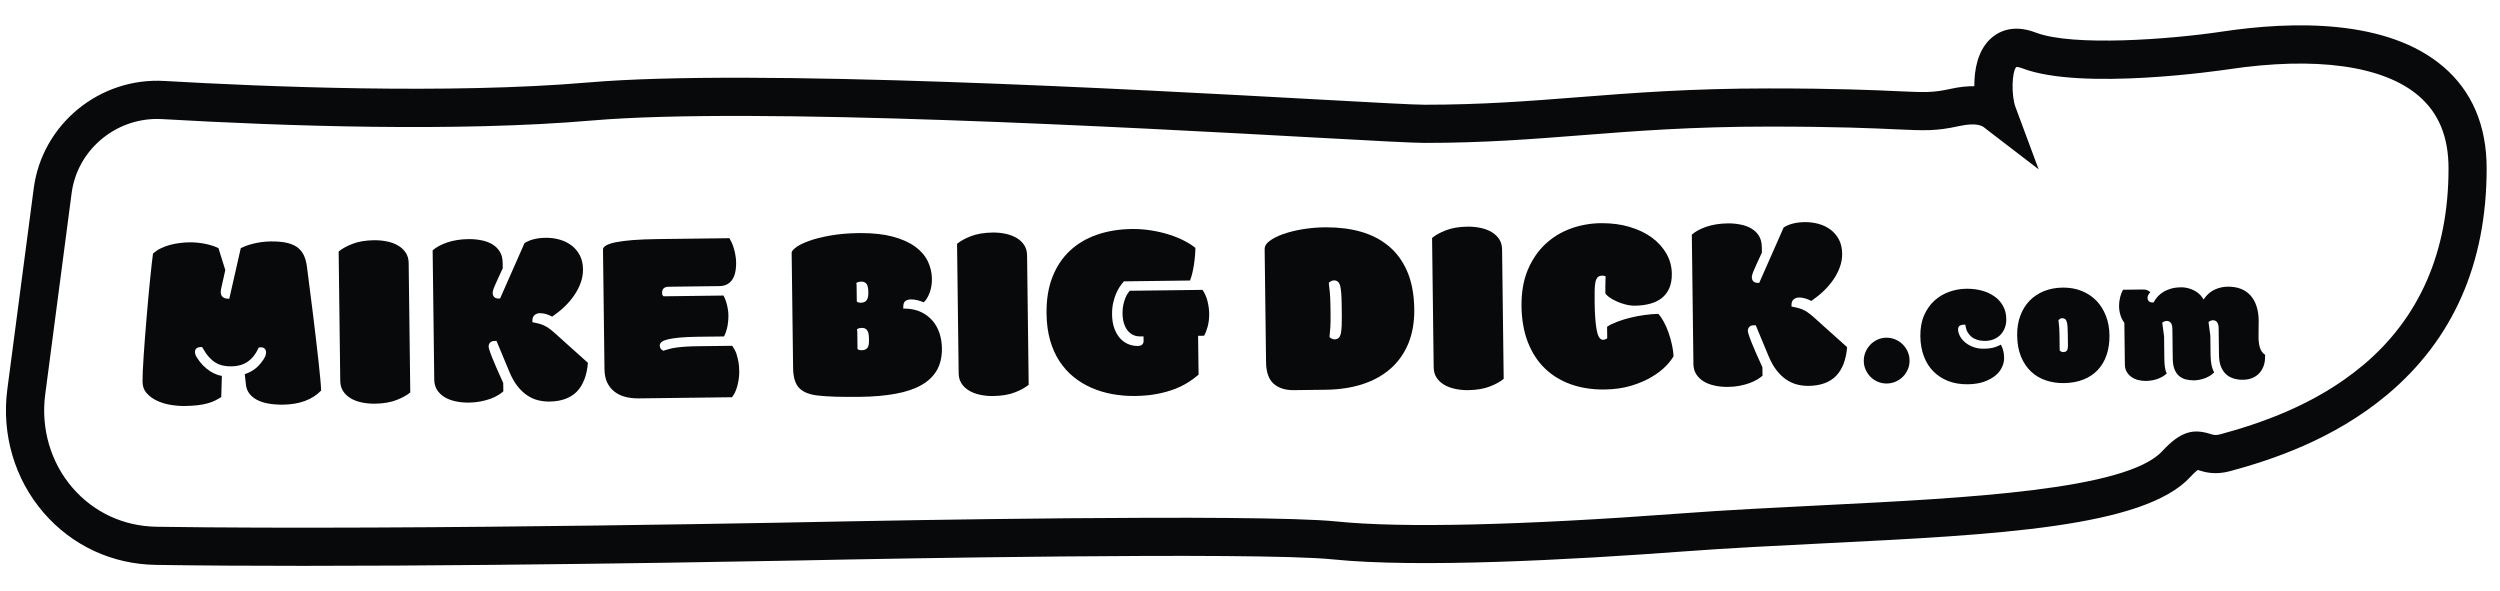 <svg fill="none" height="35" viewBox="0 0 148 35" width="148" xmlns="http://www.w3.org/2000/svg"><g fill="#07090b"><path d="m144.666 3.968c-3.323-2.861-8.955-2.721-13.094-2.101-3.117.468-8.874.898-11.05.063-1.452-.559-2.337.018-2.735.414-.705.699-.913 1.78-.907 2.76-.398-.007-.864.036-1.402.156-1.057.233-1.5.213-3.14.138-1.434-.066-3.601-.163-7.613-.163-4.658 0-8.046.265-11.324.522-2.916.228-5.668.443-9.059.443-.638 0-2.999-.129-6.268-.31-10.884-.599-33.533-1.843-43.241-1.009-8.24.708-19.263.249-25.099-.088-3.845-.224-7.238 2.567-7.736 6.349l-1.565 11.911c-.348 2.656.434 5.316 2.149 7.299 1.69 1.954 4.053 3.051 6.657 3.09 2.656.041 5.619.057 8.706.057 14.649 0 32.049-.371 32.26-.376.242-.004 24.114-.475 28.706-.007 5.028.516 14.06.029 20.751-.47 2.724-.203 5.607-.346 8.393-.484 10.125-.502 18.869-.936 21.618-3.931.219-.24.359-.355.434-.409.02.007.041.011.057.018.359.111.961.296 1.87.05 2.464-.669 6.103-1.866 9.267-4.506 3.92-3.271 5.909-7.783 5.909-13.413 0-2.531-.858-4.551-2.545-6.005zm-4.811 17.682c-2.823 2.357-6.153 3.445-8.412 4.06-.276.075-.376.045-.613-.027-.93-.287-1.69-.21-2.821 1.022-2.122 2.309-11.656 2.784-20.066 3.203-2.802.14-5.698.283-8.45.489-9.466.706-16.503.869-20.353.475-4.728-.484-27.994-.025-28.982-.007-.256.005-25.664.545-40.885.319-1.95-.029-3.719-.848-4.979-2.307-1.294-1.497-1.882-3.511-1.617-5.526l1.563-11.916c.33-2.515 2.524-4.393 5.064-4.393.1 0 .199.002.299.009 7.204.416 17.462.769 25.424.084 9.55-.821 32.09.418 42.923 1.013 3.429.188 5.693.312 6.392.312 3.479 0 6.275-.219 9.236-.45 3.232-.253 6.575-.516 11.147-.516 3.96 0 6.096.097 7.509.161 1.731.079 2.38.109 3.728-.188 1.106-.242 1.416.009 1.533.104.028.023.053.041.073.059l3.119 2.393-1.37-3.685c-.254-.683-.22-2.099.051-2.375.037 0 .145.002.347.079 3.506 1.348 11.843.115 12.196.063 5.191-.778 9.197-.219 11.282 1.577 1.183 1.02 1.76 2.423 1.76 4.291 0 4.927-1.714 8.856-5.094 11.676z"/><path d="m18.839 21.245c-.048-.443-.102-.921-.163-1.427s-.122-1.009-.183-1.502c-.061-.495-.12-.964-.179-1.405-.059-.443-.106-.821-.145-1.133-.036-.283-.106-.522-.206-.713-.097-.185-.233-.337-.398-.45-.17-.115-.382-.199-.633-.251-.258-.052-.563-.075-.907-.072-.192.002-.382.018-.568.043-.185.027-.357.061-.513.102-.158.041-.301.086-.425.136-.104.041-.195.079-.265.115l-.681 2.999-.093-.005c-.258-.009-.407-.147-.412-.378 0-.041 0-.081.007-.122.005-.038.014-.079.023-.124l.24-1.07-.405-1.296c-.199-.102-.45-.185-.744-.249-.319-.068-.647-.1-.973-.097-.183 0-.378.016-.577.041-.199.025-.396.063-.59.115-.192.052-.38.124-.556.213-.161.079-.305.179-.434.292-.02.145-.045.337-.072.577-.029.265-.061.565-.097.905s-.07.704-.106 1.097-.07.792-.104 1.192-.068.798-.097 1.192c-.029.394-.057.76-.079 1.097-.023.337-.041.64-.052.905-.011.26-.016.47-.014.624.002.269.079.486.231.663.158.183.36.337.602.452.244.118.518.204.81.253.296.05.586.075.855.07.285-.005.543-.018.769-.045.219-.027.418-.066.59-.113s.326-.106.459-.174c.118-.061.235-.127.344-.197l.036-1.251c-.084-.013-.174-.038-.271-.07-.138-.045-.281-.115-.421-.206-.14-.09-.278-.204-.412-.335-.134-.134-.26-.294-.376-.479-.072-.111-.109-.219-.111-.326 0-.131.059-.199.111-.233.057-.036.124-.057.201-.057h.113l.032.057c.118.21.242.387.366.527.124.138.253.251.389.333s.283.14.436.174c.158.036.33.054.516.05.735-.009 1.253-.353 1.581-1.054l.029-.066h.072c.011-.004.036-.009.059-.009.188 0 .301.113.303.303 0 .118-.045.249-.14.4-.195.296-.403.513-.618.647-.176.111-.344.19-.502.24l.066.606c.02.204.086.38.192.525.109.149.256.276.439.376.188.104.414.181.674.229.267.05.563.072.882.07.984-.011 1.746-.294 2.267-.835-.004-.161-.02-.398-.05-.706-.032-.344-.072-.735-.12-1.181z"/><path d="m24.025 14.97c-.108-.17-.256-.312-.439-.421-.185-.113-.405-.197-.651-.251-.251-.054-.513-.077-.783-.077-.511.007-.952.081-1.312.226-.337.134-.604.283-.792.443l.095 7.661c.002.231.059.432.165.599.109.17.258.312.439.421.185.113.405.197.654.251.251.054.516.079.783.077.511-.007.952-.081 1.312-.226.337-.133.602-.283.792-.441l-.095-7.661c-.002-.231-.059-.432-.165-.599z"/><path d="m32.478 19.422c-.113-.075-.217-.131-.312-.172-.097-.041-.19-.072-.28-.095-.093-.023-.185-.043-.278-.063l-.09-.018v-.093c-.002-.151.045-.265.14-.339.086-.066.188-.1.301-.102.131 0 .256.018.382.057.106.034.224.081.348.147.249-.17.484-.357.701-.561.231-.217.434-.452.602-.699.167-.244.299-.5.391-.76.09-.258.136-.52.131-.785-.004-.314-.068-.59-.188-.823-.122-.233-.285-.43-.489-.584-.203-.154-.441-.272-.703-.346-.265-.075-.543-.113-.832-.109-.513.007-.934.113-1.251.317l-1.448 3.28h-.072c-.129 0-.224-.032-.283-.1-.052-.061-.079-.138-.081-.224 0-.045.007-.1.025-.165.016-.061.045-.142.093-.251.043-.104.104-.242.183-.414.075-.167.174-.382.296-.642l-.005-.31c-.002-.267-.059-.491-.167-.667-.109-.179-.256-.324-.439-.434-.185-.113-.405-.195-.647-.242-.249-.05-.511-.075-.787-.07-.464.007-.889.075-1.262.204-.351.122-.633.276-.844.461l.095 7.657c.002.231.059.434.165.604.109.172.258.314.439.425.185.113.405.197.654.251.251.054.511.079.783.077.251-.002.486-.025.699-.068.215-.041.412-.095.586-.158.172-.063.328-.138.461-.22.115-.07.217-.145.303-.219l-.007-.5c-.285-.622-.502-1.115-.642-1.466-.195-.489-.219-.626-.222-.692 0-.075.023-.147.072-.213.057-.075.152-.113.283-.115h.113l.746 1.794c.138.339.299.629.477.86.176.229.369.416.572.554.201.138.416.24.638.296.224.059.466.088.704.084.706-.009 1.253-.21 1.626-.599.366-.382.584-.95.647-1.692l-1.968-1.767c-.131-.118-.253-.217-.369-.292z"/><path d="m43.616 20.991c-.041-.12-.088-.226-.14-.314-.043-.075-.086-.142-.129-.206l-2.038.025c-.256.002-.484.011-.676.023-.199.014-.373.027-.527.048-.154.018-.296.043-.418.075-.129.032-.253.068-.371.106l-.047.016-.043-.023c-.07-.038-.118-.088-.141-.149-.018-.048-.027-.097-.027-.149 0-.084.047-.161.145-.226.077-.052.199-.095.373-.136.165-.038.389-.07.668-.097.276-.025.633-.041 1.058-.048l1.556-.018c.077-.136.138-.305.185-.502.054-.226.079-.489.077-.776 0-.097-.011-.203-.029-.314-.018-.113-.041-.224-.07-.333-.027-.106-.061-.208-.1-.305-.029-.072-.059-.136-.09-.192l-3.549.045-.034-.032c-.05-.048-.052-.118-.052-.14v-.059c0-.136.059-.213.108-.253.066-.054.156-.079.276-.082l3.009-.038c.314-.004.554-.115.728-.339.178-.228.267-.59.26-1.074 0-.113-.014-.237-.034-.369-.02-.131-.05-.265-.086-.398-.036-.131-.079-.258-.133-.378-.045-.1-.093-.192-.142-.278l-4.244.052c-1.122.013-1.963.079-2.509.192-.475.1-.735.249-.733.421l.088 7.103c.005.305.059.568.163.783.104.215.247.391.423.529.179.14.389.244.629.308.244.066.514.097.792.095l5.542-.068c.068-.084.127-.181.179-.289.059-.129.108-.265.145-.407.036-.145.063-.292.082-.439.018-.147.025-.285.022-.414-.002-.208-.018-.391-.047-.547-.027-.156-.063-.299-.106-.418z"/><path d="m55.218 19.001c-.177-.21-.403-.385-.672-.518-.269-.134-.595-.206-.964-.215h-.108v-.111c0-.172.047-.289.147-.353.082-.052.188-.079.312-.079.102-.002.235.014.378.048.12.027.244.07.371.124.068-.061.129-.133.183-.219.07-.111.129-.231.174-.355.045-.127.079-.262.102-.403.023-.14.032-.281.029-.418-.004-.36-.086-.708-.244-1.036-.158-.326-.407-.615-.747-.864-.342-.251-.789-.45-1.332-.595-.514-.138-1.136-.208-1.85-.208-.048 0-.097 0-.145 0-.633.007-1.208.057-1.708.147-.502.09-.932.199-1.273.326-.339.124-.602.256-.774.391-.203.158-.233.253-.231.298l.086 6.847c.007.52.122.907.348 1.149.224.242.592.396 1.09.455.294.036.649.059 1.058.072.414.011.909.016 1.466.009.78-.009 1.486-.07 2.097-.181.602-.109 1.117-.281 1.527-.511.403-.226.713-.52.921-.878s.31-.798.303-1.312c-.004-.301-.052-.595-.14-.873-.088-.274-.224-.52-.4-.733zm-4.504-2.058c0-.041-.002-.077-.009-.113l-.011-.079.07-.036c.032-.016.07-.027.118-.034.038-.007.075-.009.104-.009h.007c.195 0 .287.095.33.174.052.097.079.24.082.434v.045c.002.195-.027.335-.088.43-.047.075-.147.165-.346.167-.011 0-.036 0-.072-.002-.052-.002-.093-.016-.127-.036l-.05-.034-.011-.905zm.635 3.651c-.07.09-.185.138-.339.14h-.004c-.011 0-.036 0-.068-.002-.054-.004-.093-.016-.124-.036l-.05-.034-.011-.979c0-.041-.002-.079-.009-.113l-.011-.079.07-.036c.032-.016.068-.027.115-.034.041-.007.077-.009.104-.009.206 0 .294.1.34.185.052.102.079.244.081.439v.142c.004.197-.027.335-.093.418z"/><path d="m60.635 14.515c-.109-.17-.258-.312-.439-.421-.188-.113-.405-.197-.651-.251-.251-.054-.509-.081-.783-.077-.511.007-.952.082-1.312.226-.337.134-.604.283-.792.443l.095 7.661c.002.231.059.432.165.6.108.17.258.312.439.421.186.113.405.197.654.251.251.054.514.081.783.077.511-.007.952-.082 1.312-.226.337-.134.602-.283.792-.441l-.095-7.661c-.002-.231-.059-.432-.165-.599z"/><path d="m71.194 17.16-4.316.054c-.034.043-.072.095-.116.156-.054.079-.104.176-.147.289-.045.115-.086.251-.118.403-.032.149-.045.314-.043.495.002.231.034.437.093.611.057.172.136.315.231.425.095.108.203.192.326.246.124.054.251.075.398.077h.195l.004.283c0 .077-.029.147-.086.201-.056.054-.142.079-.262.081-.185 0-.384-.034-.566-.111-.183-.077-.346-.195-.486-.353-.138-.154-.249-.351-.335-.586-.084-.233-.129-.509-.131-.823-.002-.246.018-.477.066-.681.045-.201.104-.385.172-.545.068-.158.142-.298.221-.414.077-.113.149-.206.211-.276l.034-.036 3.911-.05c.038-.097.077-.213.113-.348.043-.167.081-.348.111-.536.029-.185.052-.38.07-.572.016-.17.023-.33.023-.475-.177-.145-.391-.283-.64-.412-.267-.14-.57-.265-.898-.369-.328-.106-.685-.19-1.063-.251-.348-.057-.708-.086-1.072-.086-.029 0-.059 0-.088 0-.755.009-1.454.124-2.076.342-.62.215-1.156.536-1.599.952-.441.416-.787.936-1.027 1.552-.242.618-.36 1.343-.348 2.162.007.586.079 1.117.212 1.583.134.466.321.884.559 1.244.235.357.518.672.839.93.321.26.681.475 1.065.642.384.167.801.292 1.235.369.434.077.882.118 1.339.109.468-.007.902-.045 1.285-.12.384-.072.735-.17 1.04-.287.308-.118.584-.256.821-.407.224-.142.427-.292.606-.448l-.029-2.3.355-.004c.079-.138.147-.314.206-.522.066-.235.097-.502.095-.787-.002-.249-.039-.504-.104-.76-.059-.231-.156-.448-.287-.645z"/><path d="m82.221 14.577c-.464-.389-1.022-.679-1.66-.86-.611-.174-1.292-.26-2.027-.26-.038 0-.077 0-.115 0-.439.004-.88.045-1.312.115-.43.072-.819.17-1.156.289-.335.12-.606.26-.81.418-.188.145-.276.294-.274.459l.084 6.72c.007.572.156.993.443 1.253.29.262.699.391 1.196.385l1.889-.023c.816-.009 1.558-.124 2.21-.339.647-.215 1.203-.527 1.656-.932.45-.403.798-.902 1.036-1.484.237-.584.353-1.262.344-2.015-.012-.862-.149-1.611-.412-2.221-.26-.611-.627-1.115-1.09-1.504zm-2.794 4.709c-.007.176-.025.326-.047.448-.029.134-.075.222-.136.274-.061.052-.136.079-.217.082h-.007c-.072 0-.131-.014-.176-.038-.034-.02-.063-.038-.086-.054l-.047-.036v-.061c.007-.093.013-.179.022-.26.009-.075.016-.161.023-.256.007-.095.011-.206.013-.333.005-.127.005-.281 0-.461l-.007-.486c-.002-.183-.007-.337-.013-.461s-.014-.235-.023-.333c-.009-.095-.018-.181-.029-.256-.011-.079-.02-.165-.027-.258l-.004-.059.048-.036c.022-.018.052-.038.086-.059.048-.027.107-.043.183-.043h.002c.081 0 .152.025.215.075.063.052.111.14.143.269.027.122.047.271.061.448.011.176.02.387.022.622l.009.649c.002.242 0 .45-.007.622z"/><path d="m88.757 14.167c-.108-.17-.258-.312-.439-.421-.186-.113-.405-.197-.652-.251-.251-.054-.513-.081-.783-.077-.511.007-.952.081-1.312.226-.337.133-.602.283-.792.443l.095 7.661c.002.231.059.432.165.599.108.17.258.312.439.421.188.113.407.197.654.251.251.054.515.082.782.077.511-.007.952-.081 1.312-.226.337-.133.602-.283.792-.441l-.095-7.661c-.002-.231-.059-.432-.165-.6z"/><path d="m98.787 19.716c-.084-.24-.181-.466-.292-.669-.1-.185-.208-.342-.323-.466-.256.005-.525.027-.803.066-.296.041-.59.095-.871.165-.278.07-.545.152-.794.249-.22.084-.41.179-.565.283l.009.681-.052.034c-.056.036-.122.057-.195.057h-.002c-.097 0-.181-.059-.246-.174-.052-.09-.095-.226-.131-.412-.032-.174-.059-.403-.082-.676-.02-.269-.034-.602-.038-.988-.004-.285-.002-.52.002-.706.005-.19.02-.344.045-.459.029-.129.07-.222.129-.281.063-.066.149-.1.253-.1h.029c.05 0 .079.002.106.011l.086.025-.004.088c-.007.172-.011.344-.011.511v.418c.025.041.079.106.194.195.118.09.26.176.427.253.168.079.353.147.554.199.197.052.398.081.595.075.321-.004.624-.043.896-.12.267-.075.498-.188.683-.337.183-.147.33-.339.434-.572.104-.235.156-.522.152-.86-.004-.421-.111-.819-.315-1.181-.206-.364-.493-.685-.857-.955-.366-.269-.814-.484-1.33-.638-.491-.147-1.036-.22-1.624-.22-.029 0-.057 0-.086 0-.613.007-1.21.115-1.778.321-.566.206-1.072.516-1.502.921-.432.405-.78.918-1.036 1.525-.255.606-.38 1.328-.371 2.144.009.794.136 1.509.373 2.126.238.615.575 1.138 1.002 1.552.427.416.945.735 1.543.948.599.213 1.282.321 2.018.308.574-.007 1.099-.084 1.563-.224.466-.142.873-.319 1.215-.522.342-.206.624-.423.841-.649.206-.213.355-.407.446-.577-.009-.195-.038-.409-.086-.642-.052-.246-.12-.491-.203-.731z"/><path d="m107.021 18.494c-.112-.075-.218-.131-.313-.172-.097-.041-.19-.072-.28-.095-.093-.023-.186-.043-.281-.063l-.09-.018v-.093c-.002-.152.045-.265.14-.339.086-.066.188-.1.301-.102.127 0 .253.018.382.057.107.034.224.081.349.147.248-.17.484-.357.701-.561.23-.217.434-.452.604-.699.167-.244.298-.5.391-.76.09-.258.136-.52.131-.785-.004-.314-.068-.59-.187-.823-.123-.233-.286-.43-.489-.584-.204-.154-.441-.272-.703-.346-.265-.075-.544-.111-.833-.109-.513.007-.934.113-1.251.317l-1.447 3.28h-.073c-.131 0-.224-.032-.283-.1-.052-.061-.079-.138-.081-.224 0-.045.007-.1.025-.165.016-.061.045-.142.093-.251.042-.104.104-.242.183-.414.075-.167.174-.382.296-.642l-.005-.31c-.002-.267-.058-.491-.167-.669-.108-.179-.255-.324-.439-.434-.185-.113-.404-.195-.647-.242-.248-.05-.511-.077-.787-.07-.463.007-.888.075-1.262.204-.348.122-.633.276-.843.462l.095 7.657c.002.231.058.434.165.604.108.172.257.314.438.425.186.113.405.197.654.251.251.054.511.079.783.077.251-.002.486-.025.699-.068.215-.041.411-.095.585-.158.173-.063.328-.138.464-.219.116-.07.217-.145.303-.219l-.007-.5c-.287-.622-.502-1.115-.642-1.466-.194-.489-.219-.627-.222-.692 0-.075.023-.147.073-.213.056-.075.151-.113.283-.115h.113l.746 1.794c.138.339.299.629.478.86.176.228.368.416.572.554.201.138.416.237.637.296.224.059.46.088.704.084.706-.009 1.253-.21 1.626-.599.367-.382.584-.95.647-1.69l-1.968-1.767c-.131-.118-.253-.217-.368-.292z"/><path d="m112.635 20.381c-.125-.122-.272-.219-.439-.287-.161-.068-.333-.102-.511-.102-.007 0-.012 0-.018 0-.184 0-.358.041-.518.113-.161.075-.304.174-.424.299-.119.124-.216.271-.287.439-.07.165-.104.344-.102.531 0 .183.041.357.114.52.074.163.174.308.296.427s.267.215.43.283c.16.068.332.1.52.1.188-.002.366-.041.529-.113.165-.072.31-.172.432-.294.122-.122.217-.269.287-.434.071-.163.105-.339.102-.522 0-.188-.041-.364-.113-.527-.074-.165-.174-.31-.298-.432z"/><path d="m118.081 17.558c-.21-.154-.461-.274-.744-.351-.274-.075-.57-.113-.882-.113-.016 0-.032 0-.048 0-.35.005-.696.066-1.024.185-.326.118-.62.294-.873.525-.251.231-.457.525-.606.871-.152.348-.224.76-.22 1.226.005.434.075.835.208 1.188.131.351.321.654.563.898.243.244.536.437.878.57.342.134.737.199 1.165.192.371-.004.697-.057.968-.154.269-.097.493-.222.67-.369.172-.147.303-.312.384-.493.084-.179.125-.362.122-.538-.002-.201-.027-.375-.074-.518-.034-.102-.073-.195-.116-.274-.097.054-.21.102-.337.145-.178.061-.398.093-.656.095-.239.009-.463-.032-.651-.104-.188-.07-.348-.163-.477-.274-.132-.111-.233-.235-.303-.369-.073-.136-.111-.269-.111-.396 0-.145.077-.208.122-.231.056-.032.129-.048.21-.048h.098l.015.095c.021.131.061.251.123.357.061.106.142.199.237.274.097.077.212.136.344.176.131.041.283.057.441.061.19-.002.366-.036.525-.1.153-.063.289-.154.398-.267.108-.113.194-.251.255-.407.061-.158.091-.335.086-.525-.004-.287-.065-.545-.188-.764-.122-.222-.287-.412-.495-.563z"/><path d="m124.101 17.798c-.24-.247-.532-.441-.867-.575-.323-.131-.685-.197-1.074-.197-.014 0-.03 0-.043 0-.408.004-.783.075-1.115.21-.331.134-.618.324-.853.568s-.421.545-.548.891c-.129.348-.192.742-.185 1.174.007.477.084.898.231 1.251.147.351.346.647.592.878.247.231.539.405.871.518.335.113.701.17 1.079.163.428-.005.814-.077 1.152-.21.332-.134.617-.323.845-.566.229-.242.405-.538.523-.882.12-.346.176-.742.172-1.174-.005-.418-.077-.805-.213-1.154-.135-.346-.326-.647-.565-.896zm-1.72 2.925c-.029.054-.092.118-.226.12h-.005c-.074 0-.137-.023-.183-.066l-.034-.032-.011-.936c0-.111-.005-.203-.009-.283-.004-.079-.009-.147-.013-.206-.005-.057-.009-.104-.016-.149-.009-.05-.014-.104-.018-.161l-.005-.052.036-.036c.02-.02.045-.041.073-.057.036-.02.076-.029.126-.029.05.005.113.018.161.054.047.036.079.097.104.192.02.075.034.167.038.28.007.106.012.238.014.391l.009.726c0 .108-.014.188-.045.246z"/><path d="m134.087 21c-.14-.097-.24-.233-.294-.4-.057-.17-.086-.38-.088-.624 0-.163 0-.337.004-.518.005-.179.007-.344.005-.493-.005-.315-.048-.602-.132-.851-.083-.247-.201-.457-.355-.627-.151-.167-.341-.298-.565-.387-.224-.088-.493-.133-.785-.129-.124 0-.251.016-.38.043-.127.027-.249.068-.364.12-.113.052-.222.118-.324.197-.097.077-.185.167-.26.269l-.097.131-.091-.136c-.043-.066-.101-.134-.178-.201-.075-.068-.168-.134-.274-.19-.109-.059-.231-.106-.366-.142-.134-.036-.283-.057-.439-.052-.211.002-.401.027-.568.075s-.317.109-.445.185c-.127.075-.24.163-.333.262-.093.097-.172.203-.233.317l-.032.057h-.065c-.097 0-.175-.027-.226-.086-.046-.052-.068-.113-.071-.181 0-.104.052-.215.17-.346-.045-.036-.095-.068-.147-.095-.079-.041-.183-.063-.305-.059l-1.163.014c-.077.131-.133.278-.174.441-.045.188-.066.36-.064.511 0 .185.028.364.077.534.048.165.12.314.215.443l.021.029.031 2.466c0 .17.039.314.109.434.07.122.165.224.276.303.115.081.246.142.391.181.147.038.294.054.446.057.289-.004.55-.052.773-.142.193-.077.355-.179.482-.299-.052-.115-.086-.235-.104-.357-.02-.14-.034-.308-.036-.495l-.016-1.346-.108-.807.052-.041c.024-.018.054-.034.094-.048.037-.011.073-.018.109-.018h.005c.126 0 .332.059.339.45l.023 1.782c.002.258.04.475.108.642.068.163.158.294.271.389.114.095.245.163.39.199.153.038.314.057.484.057.23-.002.463-.052.692-.142.194-.079.366-.188.506-.326-.067-.122-.119-.26-.151-.414-.039-.181-.059-.387-.061-.613l-.014-1.149-.108-.807.052-.041c.025-.018.054-.034.095-.048.038-.011.074-.018.108-.018h.005c.127 0 .332.059.339.45l.021 1.606c.002.28.045.52.124.708.079.185.183.335.312.448s.281.192.448.24c.174.05.357.077.552.07.179 0 .35-.034.509-.093.156-.059.292-.147.409-.262.116-.115.208-.26.276-.43s.102-.371.1-.595v-.077s0-.016 0-.023z"/></g></svg>